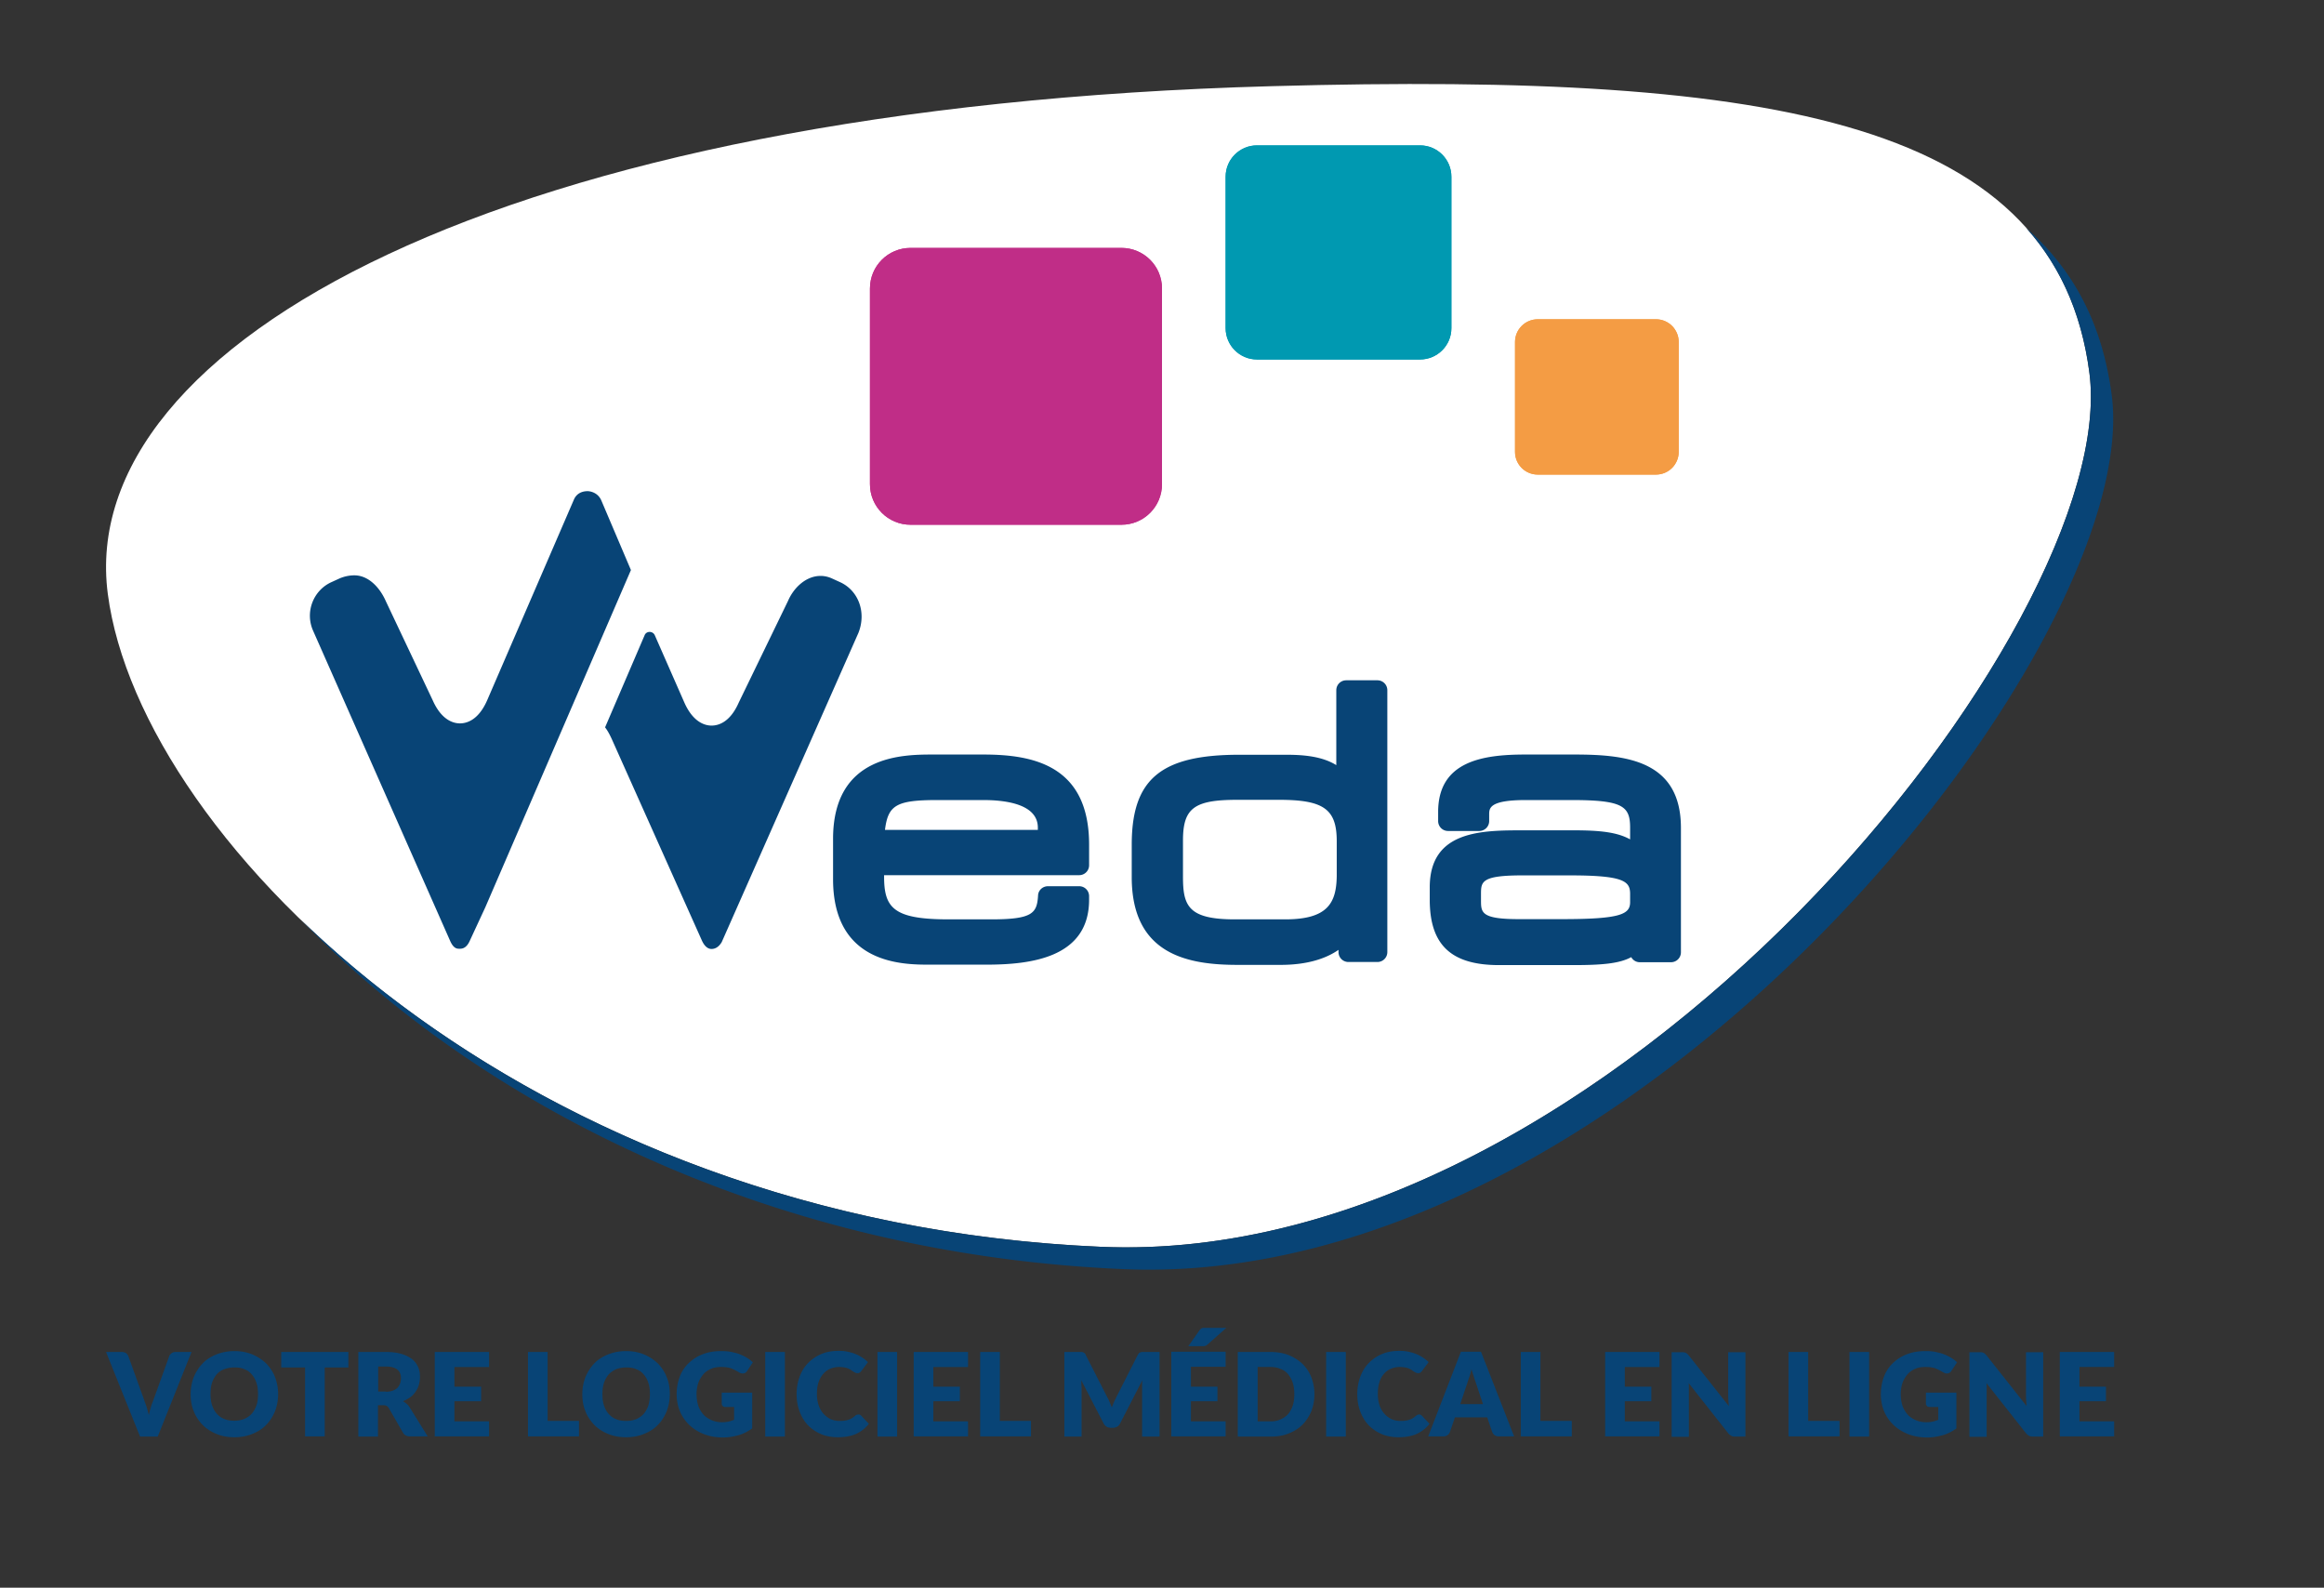 <svg xmlns="http://www.w3.org/2000/svg" xmlns:xlink="http://www.w3.org/1999/xlink" xml:space="preserve" viewBox="0 0 1052 718.6"><rect x="0" y="0" width="1052" height="718.6" fill="#333333" stroke="none"/><defs><path id="reuse-0" fill="#f49c44" d="M759.9 204.5c0 5.7-4.6 10.3-10.3 10.3h-53.5c-5.7 0-10.3-4.6-10.3-10.3v-49.7c0-5.7 4.6-10.3 10.3-10.3h53.5c5.7 0 10.3 4.6 10.3 10.3z"/><path id="reuse-1" fill="#0099b1" d="M657 148.5c0 7.9-6.4 14.2-14.2 14.2H569c-7.9 0-14.2-6.4-14.2-14.2V80c0-7.9 6.4-14.2 14.2-14.2h73.8c7.9 0 14.2 6.4 14.2 14.2z"/><path id="reuse-2" fill="#c02d87" d="M526 219.1c0 10.2-8.2 18.4-18.4 18.4h-95.4c-10.2 0-18.4-8.2-18.4-18.4v-88.5c0-10.2 8.2-18.4 18.4-18.4h95.4c10.2 0 18.4 8.2 18.4 18.4z"/></defs><path fill="#fff" d="M945.8 168.7c14.8 113.1-216.4 405.6-447.5 395.6C237.7 553.1 63.6 381.9 48.8 268.8 34 155.7 226.5 48.5 575.8 39c230.6-6.4 355.2 16.6 370 129.7"/><use xlink:href="#reuse-0"/><use xlink:href="#reuse-1"/><use xlink:href="#reuse-2"/><use xlink:href="#reuse-0"/><use xlink:href="#reuse-1"/><use xlink:href="#reuse-2"/><path fill="#084476" d="M917.088 103.096c15.59 17.425 25.23 38.992 28.713 65.603 14.8 113.1-216.4 405.602-447.5 395.602C340.297 557.51 214.18 491.88 136 416.066 213.17 496.075 343.413 567.31 508.4 574.4c231.1 10 462.3-282.5 447.5-395.6-4.185-31.985-17.16-56.756-38.812-75.704zM266 222.3c-1 0-4.6.099-6.2 3.799L220.5 317c-4 9.1-9.4 10.4-12.3 10.4-2.9 0-8.3-1.4-12.3-10.4l-21.2-44.8c-2.6-6-7.7-11.8-14.3-11.8-2.3 0-4.6.5-6.7 1.4l-3.5 1.6c-8.4 3.7-12.2 13.6-8.5 22l62 140.3c1.6 3.7 3.2 3.7 4.3 3.7 1 0 3.1 0 4.7-3.7l7-15.1L285.6 258l-13.4-31.5c-1.6-3.7-5.2-4.2-6.2-4.2zm104.523 38.392c-5.93.45-11.199 5.232-13.824 11.307L334.4 318c-4 9.1-9.4 10.4-12.3 10.4-2.9 0-8.3-1.4-12.3-10.4l-13.4-30.5c-.9-2-3.8-2-4.6 0l-17.9 41.7c1.1 1.4 2 3.1 2.9 5l40.8 91.2c1.6 3.7 3.5 4.1 4.5 4.1 1.1 0 3-.4 4.6-3.1l61.9-140c3.7-9.4-.1-19.3-8.5-23l-3.5-1.6c-2.05-.924-4.1-1.257-6.077-1.107zM609.4 307.9c-2.5 0-4.5 2-4.5 4.5v33.9c-6.4-4-14.9-4.7-22.5-4.7H561c-35.5 0-48.7 11-48.7 40.7V397c0 35.2 25.6 39.7 47.9 39.7h19.6c10.9 0 19.8-2.4 26.1-6.8v1c0 2.5 2 4.5 4.5 4.5h13.1c2.5 0 4.5-2 4.5-4.5V312.4c0-2.5-2-4.5-4.5-4.5h-14.1zm-186.9 33.6c-13.6 0-45.4 0-45.4 38.2v18.2c0 38.7 31.8 38.7 43.8 38.7h25.5c20 0 46.6-3 46.6-29.4v-1.6c0-2.5-2-4.5-4.5-4.5h-14.1c-2.4 0-4.4 1.8-4.5 4.2-.5 8-2.4 10.8-21.2 10.8h-19.3c-24.8 0-29.2-5.1-29.2-19.3v-.7h88.3c2.5 0 4.5-2 4.5-4.5v-9.3c0-36.1-25.6-40.8-47.9-40.8h-22.6zm267.9 0c-19.4 0-39.4 3.1-39.4 26v4.1c0 2.5 2 4.5 4.5 4.5h14.1c2.5 0 4.5-2 4.5-4.5v-2.9c0-2.9 0-6.6 16.6-6.6h20.6c23.2 0 26.6 2.7 26.6 12.5v5.3c-5.9-3.3-13.9-4.1-25.6-4.1h-22.6c-18.9 0-42.5 0-42.5 25.8v5.6c0 20.5 9.7 29.6 31.4 29.6h33.7c12.9 0 20.8-.7 26.1-3.6.8 1.4 2.2 2.3 3.9 2.3h14.1c2.5 0 4.5-2 4.5-4.5v-55.9c.2-31-24.8-33.6-48.2-33.6h-22.3zM560 362h19c20.2 0 26.1 4.2 26.1 18.7v15.9c-.2 12.1-4.1 19.5-23.3 19.5h-22.9c-21.1 0-23.4-6.2-23.4-19.3v-16.4c0-14.6 5-18.4 24.5-18.4zm-135.6.1H445c11.3 0 24.8 2.2 24.8 12.5v1h-69.2c1.4-11.2 5.1-13.5 23.8-13.5zm264.7 34.1h21.6c24.5 0 27.2 2.7 27.2 8.4v3.7c0 5.5-4.3 7.7-30.8 7.7h-18.7c-18 .1-18-2.9-18-8.6v-2.6c0-5.7 0-8.6 18.7-8.6zM545 601c-.3 0-.6 0-.8.1-.3.1-.5.2-.7.4-.2.2-.4.4-.6.7l-5 7.1h6.7c.3 0 .5 0 .7-.1.2 0 .4-.1.6-.2.2-.1.4-.2.6-.4l8.5-7.5v-.1h-10zm-165.3 10.4c-2.9 0-5.5.4-7.8 1.4-2.3.9-4.3 2.3-6 4-1.7 1.7-3 3.8-3.9 6.2-.9 2.4-1.4 5-1.4 7.9 0 2.8.4 5.4 1.3 7.8.9 2.4 2.1 4.5 3.7 6.2 1.6 1.7 3.6 3.1 5.9 4.1 2.3 1 4.9 1.5 7.8 1.5 3.1 0 5.9-.5 8.2-1.5 2.3-1.1 4.3-2.6 5.8-4.6l-3.5-3.7c-.2-.2-.4-.3-.6-.4-.2-.1-.4-.1-.6-.1-.3 0-.5.1-.7.1-.3.1-.5.2-.7.4-.6.5-1.1.9-1.6 1.2-.5.3-1 .5-1.6.7-.6.2-1.2.3-1.9.4-.7.1-1.4.1-2.2.1-1.4 0-2.7-.3-3.9-.8-1.2-.6-2.3-1.4-3.2-2.4-.9-1-1.7-2.3-2.2-3.8-.5-1.5-.8-3.2-.8-5.2s.2-3.7.7-5.2c.5-1.5 1.2-2.8 2.1-3.8a8.2 8.2 0 0 1 3.2-2.4c1.2-.5 2.5-.8 4-.8.9 0 1.7.1 2.4.2s1.3.3 1.8.5.9.5 1.3.7c.3.3.7.5 1 .7.3.2.6.4.9.5.3.1.6.2.9.2.5 0 .8-.1 1.1-.3.3-.2.5-.5.7-.7l3-4c-.7-.7-1.6-1.4-2.5-2-.9-.6-1.9-1.2-3-1.6-1.1-.5-2.3-.8-3.6-1.1-1.3-.3-2.7-.4-4.1-.4zm253.8 0c-2.9 0-5.5.4-7.8 1.4-2.3.9-4.3 2.3-6 4-1.7 1.7-3 3.8-3.9 6.2-.9 2.4-1.4 5-1.4 7.9 0 2.8.4 5.4 1.3 7.8.9 2.4 2.1 4.5 3.7 6.2 1.6 1.7 3.6 3.1 5.9 4.1 2.3 1 4.9 1.5 7.8 1.5 3.1 0 5.9-.5 8.2-1.5 2.3-1.1 4.3-2.6 5.8-4.6l-3.5-3.7c-.2-.2-.4-.3-.6-.4-.2-.1-.4-.1-.6-.1-.3 0-.5.1-.6.1-.3.1-.5.2-.7.4-.6.5-1.1.9-1.6 1.2-.5.3-1 .5-1.6.7-.6.2-1.2.3-1.9.4-.7.1-1.4.1-2.2.1-1.4 0-2.7-.3-3.9-.8-1.2-.6-2.3-1.4-3.2-2.4-.9-1-1.7-2.3-2.2-3.8-.5-1.5-.8-3.2-.8-5.2s.2-3.7.7-5.2c.4-1.5 1.1-2.8 2-3.8a8.2 8.2 0 0 1 3.2-2.4c1.2-.5 2.5-.8 4-.8.9 0 1.7.1 2.4.2s1.3.3 1.8.5.9.5 1.3.7c.3.3.7.5 1 .7.3.2.6.4.9.5.3.1.6.2.9.2.5 0 .8-.1 1.1-.3.3-.2.5-.5.7-.7l3-4c-.7-.7-1.6-1.4-2.5-2-.9-.6-1.9-1.2-3-1.6-1.1-.5-2.3-.8-3.6-1.1-1.3-.3-2.7-.4-4.1-.4zm-527.4.1c-2.9 0-5.6.5-8.1 1.5s-4.6 2.3-6.3 4.1c-1.7 1.8-3 3.8-4 6.2-.9 2.4-1.4 4.9-1.4 7.7 0 2.7.4 5.3 1.4 7.7.9 2.4 2.3 4.4 4 6.2 1.7 1.7 3.8 3.1 6.3 4.1 2.4 1 5.1 1.5 8.1 1.5 2.9 0 5.7-.5 8.1-1.5 2.5-1 4.6-2.3 6.3-4.1 1.7-1.7 3-3.8 4-6.2.9-2.4 1.4-4.9 1.4-7.7s-.5-5.3-1.4-7.7c-.9-2.4-2.3-4.4-4-6.2-1.8-1.7-3.9-3.1-6.3-4.1-2.4-1-5.1-1.5-8.1-1.5zm177.3 0c-2.9 0-5.6.5-8.1 1.5s-4.6 2.3-6.3 4.1c-1.7 1.8-3 3.8-4 6.2-.9 2.4-1.4 4.9-1.4 7.7 0 2.7.4 5.3 1.4 7.7.9 2.4 2.3 4.4 4 6.2 1.7 1.7 3.8 3.1 6.3 4.1 2.4 1 5.1 1.5 8.1 1.5 2.9 0 5.7-.5 8.1-1.5 2.5-1 4.6-2.3 6.3-4.1 1.7-1.7 3-3.8 4-6.2.9-2.4 1.4-4.9 1.4-7.7s-.4-5.3-1.4-7.7c-.9-2.4-2.3-4.4-4-6.2-1.8-1.7-3.9-3.1-6.3-4.1-2.4-1-5.1-1.5-8.1-1.5zm43.2 0c-3.1 0-5.9.4-8.4 1.4-2.5.9-4.6 2.3-6.4 4-1.8 1.7-3.2 3.8-4.1 6.2-.9 2.4-1.4 5-1.4 7.9 0 2.8.5 5.4 1.5 7.8 1 2.4 2.5 4.5 4.3 6.2 1.8 1.7 4 3.1 6.6 4.1 2.6 1 5.4 1.5 8.6 1.5 2.4 0 4.7-.4 6.9-1s4.3-1.7 6.3-3.1v-16.2H326.7v5c0 .4.2.8.5 1.1.3.3.7.4 1.3.4h3.8v5.8c-.8.3-1.6.6-2.5.8-.9.2-1.8.3-2.9.3-1.7 0-3.3-.3-4.7-.9-1.4-.6-2.7-1.4-3.7-2.5s-1.8-2.4-2.4-4c-.5-1.6-.8-3.4-.8-5.4 0-1.8.3-3.5.8-5 .5-1.4 1.3-2.7 2.2-3.8.9-1.1 2.1-1.9 3.4-2.5 1.3-.6 2.8-.9 4.5-.9.9 0 1.7 0 2.4.1s1.4.2 2 .4c.6.2 1.3.5 1.9.8.6.3 1.3.7 2 1.1.8.5 1.4.6 2.1.5.7-.1 1.2-.5 1.6-1.1l2.6-3.9c-.7-.7-1.6-1.4-2.6-2-.9-.6-2-1.1-3.2-1.6-1.2-.5-2.5-.8-3.9-1.1-1.4-.3-2.9-.4-4.5-.4zm545.1 0c-3.1 0-5.9.4-8.4 1.4-2.5.9-4.6 2.3-6.4 4-1.8 1.7-3.2 3.8-4.1 6.2-.9 2.4-1.4 5-1.4 7.9 0 2.8.5 5.4 1.5 7.8 1 2.4 2.5 4.5 4.3 6.2 1.8 1.7 4 3.1 6.6 4.1 2.6 1 5.4 1.5 8.6 1.5 2.4 0 4.7-.4 6.9-1 2.3-.6 4.3-1.7 6.3-3.1v-16.2H871.8v5c0 .4.2.8.5 1.1.3.3.7.4 1.3.4h3.8v5.8c-.8.3-1.6.6-2.5.8-.9.2-1.8.3-2.9.3-1.7 0-3.3-.3-4.7-.9-1.4-.6-2.7-1.4-3.7-2.5s-1.8-2.4-2.4-4c-.5-1.6-.8-3.4-.8-5.4 0-1.8.3-3.5.8-5 .5-1.4 1.3-2.7 2.2-3.8.9-1.1 2.1-1.9 3.4-2.5 1.3-.6 2.8-.9 4.5-.9.9 0 1.7 0 2.4.1s1.4.2 2 .4c.6.2 1.3.5 1.9.8.6.3 1.3.7 2 1.1.8.5 1.5.6 2.1.5.7-.1 1.2-.5 1.6-1.1l2.6-3.9c-.7-.7-1.6-1.4-2.6-2-.9-.6-2-1.1-3.2-1.6-1.2-.5-2.5-.8-3.9-1.1-1.4-.3-2.9-.4-4.5-.4zm-341.5.3v38.3h24.6v-6.8h-15.7v-9.1h12v-6.6h-12v-9h15.7v-6.8h-24.6zm131.1 0-14.8 38.3h6.9c.8 0 1.4-.2 1.9-.6.5-.4.8-.8 1-1.3l2.3-6.7h14.6l2.3 6.7c.3.6.6 1 1.1 1.4.5.3 1.1.5 1.9.5h6.9l-15-38.3h-9.1zm-613.3.1 15.4 38.3h8l15.3-38.3h-7.2c-.8 0-1.4.2-1.9.6-.5.4-.8.8-1 1.3l-7.4 20.5c-.4.9-.7 1.8-1 2.9-.3 1-.6 2.1-.8 3.3l-.9-3.3c-.3-1-.7-2-1-2.9l-7.4-20.5c-.3-.6-.6-1.1-1.1-1.4-.5-.3-1.1-.5-1.9-.5H48zm79.3 0v7h10.8v31.2h8.9v-31.2h10.7v-7h-30.4zm34.9 0v38.3h8.9V636h2.3c.7 0 1.2.1 1.6.3.4.2.7.5 1 1l6.4 11.1c.6 1.1 1.7 1.7 3.2 1.7h8l-8.2-13.2c-.4-.6-.9-1.2-1.4-1.6-.5-.4-1-.8-1.6-1.1a17.39 17.39 0 0 0 3.3-1.8c1-.7 1.8-1.6 2.4-2.5.7-1 1.2-2 1.5-3.1.3-1.1.5-2.3.5-3.5 0-1.6-.2-3.1-.8-4.5a9.518 9.518 0 0 0-2.7-3.6c-1.3-1-2.8-1.8-4.8-2.4-2-.6-4.3-.9-7.1-.9h-12.5zm34.6 0v38.2h24.6v-6.8h-15.7v-9.1h12.1v-6.6h-12.1v-8.9h15.7v-6.8h-24.6zm42.2 0v38.2h23.1v-7h-14.2v-31.2H239zm107.4 0v38.3h8.9v-38.3h-8.9zm50.8 0v38.3h8.9v-38.3h-8.9zm16.4 0v38.2h24.6v-6.8h-15.7v-9.1h12v-6.6h-12v-8.9h15.7v-6.8h-24.6zm30.1 0v38.2h23v-7h-14.1v-31.2h-8.9zm38.1 0v38.3h7.8v-22c0-.5-.1-1.1-.1-1.7 0-.7 0-1.3-.1-1.9l10.2 19.7c.3.6.8 1.1 1.3 1.4.5.3 1.1.5 1.8.5h1.2c.7 0 1.3-.2 1.8-.5.6-.3 1-.8 1.3-1.4l10.1-19.6c0 .6-.1 1.2-.1 1.8v23.7h7.9v-38.3h-8c-.3.1-.6.1-.8.2-.2.1-.4.2-.6.4-.1.2-.3.5-.5.8l-9.8 19.3c-.3.7-.7 1.4-1 2.1-.3.8-.6 1.5-.9 2.3-.3-.7-.6-1.5-.9-2.2-.3-.7-.6-1.4-1-2.1l-9.9-19.4c-.1-.4-.3-.6-.5-.8-.2-.2-.3-.3-.6-.4-.3-.1-.5-.2-.8-.2h-7.8zm78.5 0v38.3h14.9c2.9 0 5.7-.4 8.1-1.4 2.5-1 4.6-2.3 6.3-4 1.7-1.7 3-3.8 4-6.1.9-2.4 1.4-4.9 1.4-7.7s-.5-5.3-1.4-7.6c-.9-2.4-2.3-4.4-4-6.1-1.8-1.7-3.9-3-6.3-4-2.4-.9-5.1-1.4-8.1-1.4h-14.9zm40 0v38.3h8.9v-38.3h-8.9zm88.1 0v38.2h23.1v-7h-14.2v-31.2h-8.9zm38.2 0v38.2h24.6v-6.8h-15.7v-9.1h12v-6.6h-12v-8.9h15.7v-6.8h-24.6zm83 0v38.2h23.1v-7h-14.2v-31.2h-8.9zm27.6 0v38.3h8.9v-38.3h-8.9zm95.2 0v38.2H957v-6.8h-15.7v-9.1h12v-6.6h-12v-8.9H957v-6.8h-24.6zm-175.7.1v38.3h7.8V628c0-.7 0-1.3-.1-2l18 22.8c.5.5.9.9 1.4 1.1.4.2 1 .3 1.7.3h4.6V612h-7.8v20.3c0 .7.1 1.3.1 2 .1.6.1 1.4.2 2.1l-18.2-23-.7-.7c-.2-.2-.4-.3-.6-.4-.2-.1-.4-.2-.7-.2-.3-.1-.6-.1-1-.1h-4.7zm134.8 0v38.3h7.8V628c0-.7 0-1.3-.1-2l18 22.8c.5.5.9.9 1.4 1.1.4.2 1 .3 1.7.3h4.6V612h-7.8v20.3c0 .7.1 1.3.1 2 .1.6.1 1.4.2 2.1l-18.2-23-.7-.7c-.2-.2-.4-.3-.6-.4-.2-.1-.4-.2-.7-.2-.3-.1-.6-.1-1-.1h-4.7zm-720.3 6.5h3.6c2.3 0 4 .5 5.1 1.4 1.1.9 1.6 2.2 1.6 3.9 0 .9-.2 1.7-.4 2.4-.3.7-.7 1.4-1.2 1.9-.6.6-1.3 1-2.1 1.3-.9.3-1.9.5-3.1.5v-.1h-3.5v-11.3zm398.1.2h5.9c1.7 0 3.2.3 4.5.9 1.4.5 2.5 1.3 3.4 2.4.9 1.1 1.6 2.4 2.1 3.9s.7 3.2.7 5.1c0 1.9-.2 3.6-.7 5.1-.5 1.5-1.2 2.8-2.1 3.9-.9 1-2.1 1.8-3.4 2.4-1.3.6-2.8.9-4.5.9h-5.9v-24.6zm-463.2.2c1.7 0 3.2.2 4.5.8 1.4.5 2.5 1.3 3.4 2.4.9 1 1.6 2.3 2.1 3.8s.7 3.2.7 5.1c0 1.9-.2 3.6-.7 5-.5 1.5-1.2 2.7-2.1 3.8-.9 1-2.1 1.8-3.4 2.4-1.3.5-2.8.8-4.5.8-1.7 0-3.3-.2-4.6-.8-1.4-.5-2.5-1.4-3.4-2.4-.9-1-1.6-2.3-2.1-3.8s-.7-3.2-.7-5.1c0-1.9.2-3.6.7-5.1.5-1.5 1.2-2.7 2.1-3.8.9-1 2-1.8 3.4-2.3 1.4-.5 2.9-.8 4.6-.8zm177.4 0c1.7 0 3.2.2 4.5.8 1.4.5 2.5 1.3 3.4 2.4.9 1 1.6 2.3 2.1 3.8s.7 3.2.7 5.1c0 1.9-.3 3.6-.7 5.1-.5 1.5-1.2 2.7-2.1 3.8-.9 1-2.1 1.8-3.4 2.4-1.3.5-2.8.8-4.5.8-1.7 0-3.3-.2-4.6-.8-1.4-.5-2.5-1.4-3.4-2.4-.9-1-1.6-2.3-2.1-3.8s-.7-3.2-.7-5.1c0-1.9.2-3.6.7-5.1.5-1.5 1.2-2.7 2.1-3.8.9-1 2.1-1.8 3.4-2.4 1.4-.5 2.9-.8 4.6-.8zm382.6.8c.3 1 .6 2 .9 2.9.3 1 .5 1.7.8 2.4l3.5 10.5H661l3.5-10.4c.2-.7.5-1.5.8-2.4.3-.9.5-1.9.8-3z"/></svg>